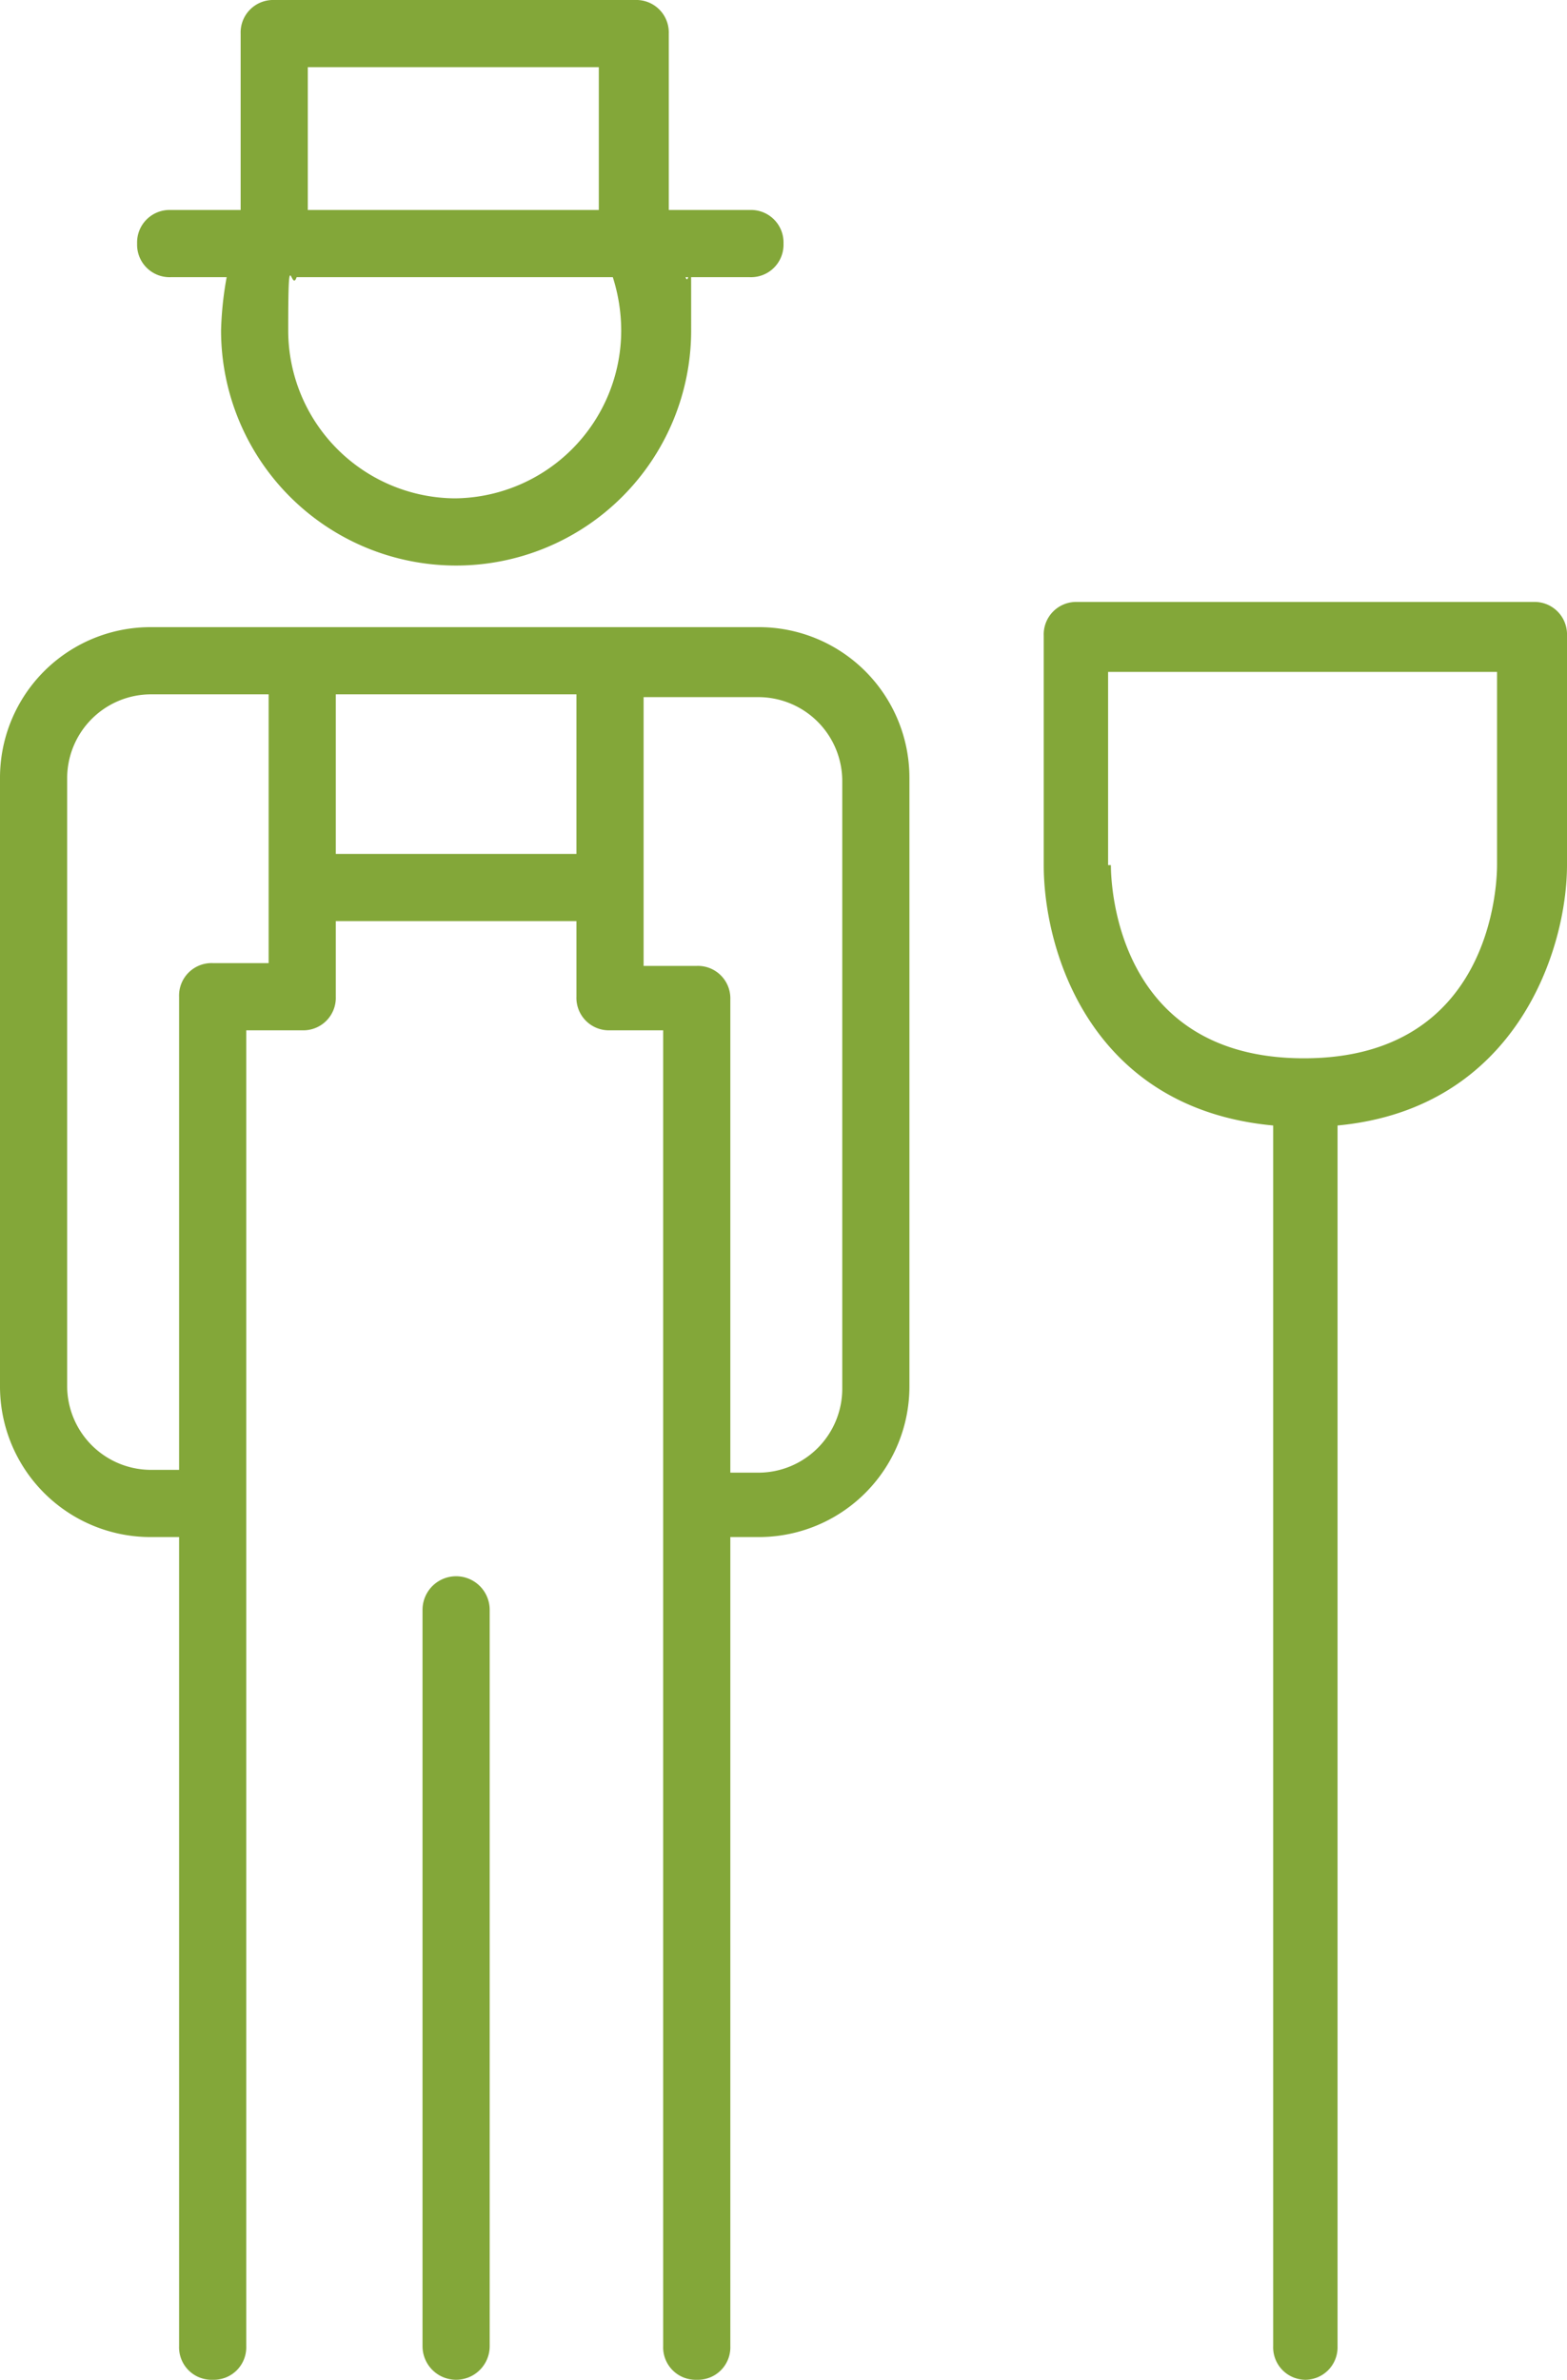 <svg xmlns="http://www.w3.org/2000/svg" viewBox="0 0 56 85"><path d="M24.9,85a1.16,1.16,0,0,0,1.2-1.2V54.9h1a5.38,5.38,0,0,0,5.4-5.4V27.8a5.38,5.38,0,0,0-5.4-5.4H5.4A5.38,5.38,0,0,0,0,27.8V49.5a5.38,5.38,0,0,0,5.4,5.4h1V83.8A1.16,1.16,0,0,0,7.6,85a1.16,1.16,0,0,0,1.2-1.2v-47h2A1.16,1.16,0,0,0,12,35.6V32.9h8.6v2.7a1.16,1.16,0,0,0,1.2,1.2h1.9v47A1.16,1.16,0,0,0,24.9,85ZM9.6,34.4h-2a1.16,1.16,0,0,0-1.2,1.2V52.5h-1a3,3,0,0,1-3-3V27.8a3,3,0,0,1,3-3H9.6Zm11-3.9H12V24.8h8.6ZM23,34.4V24.9h4.1a3,3,0,0,1,3,3V49.6a3,3,0,0,1-3,3h-1V35.7a1.16,1.16,0,0,0-1.2-1.2H23Z" fill="#83a739"/><path d="M15.1,57.5V83.8a1.2,1.2,0,1,0,2.4,0V57.5a1.2,1.2,0,1,0-2.4,0Z" fill="#83a739"/><path d="M22.6,0H9.8A1.16,1.16,0,0,0,8.6,1.2V7.5H6.1A1.16,1.16,0,0,0,4.9,8.7,1.16,1.16,0,0,0,6.1,9.9h2a12.25,12.25,0,0,0-.2,1.9,8.4,8.4,0,0,0,16.8,0c0-4.6,0-1.3-.2-1.9h2.3A1.16,1.16,0,0,0,28,8.7a1.16,1.16,0,0,0-1.2-1.2H23.9V1.2A1.16,1.16,0,0,0,22.7,0ZM11,2.4H21.4V7.5H11Zm5.3,15.4a6,6,0,0,1-6-6c0-3.3.1-1.3.3-1.9H21.9a6.28,6.28,0,0,1,.3,1.9,6,6,0,0,1-6,6Z" fill="#83a739"/><path d="M46.6,85a1.16,1.16,0,0,0,1.2-1.2V40.2c6.4-.6,8.2-6.3,8.2-9.3V22.7a1.16,1.16,0,0,0-1.2-1.2H38.5a1.16,1.16,0,0,0-1.2,1.2v8.2c0,3.1,1.7,8.7,8.2,9.3V83.8A1.16,1.16,0,0,0,46.7,85Zm-7-54.1V24H53.5v6.9c0,.7-.2,6.9-6.9,6.9s-6.9-6.2-6.9-6.9Z" fill="#83a739"/></svg>